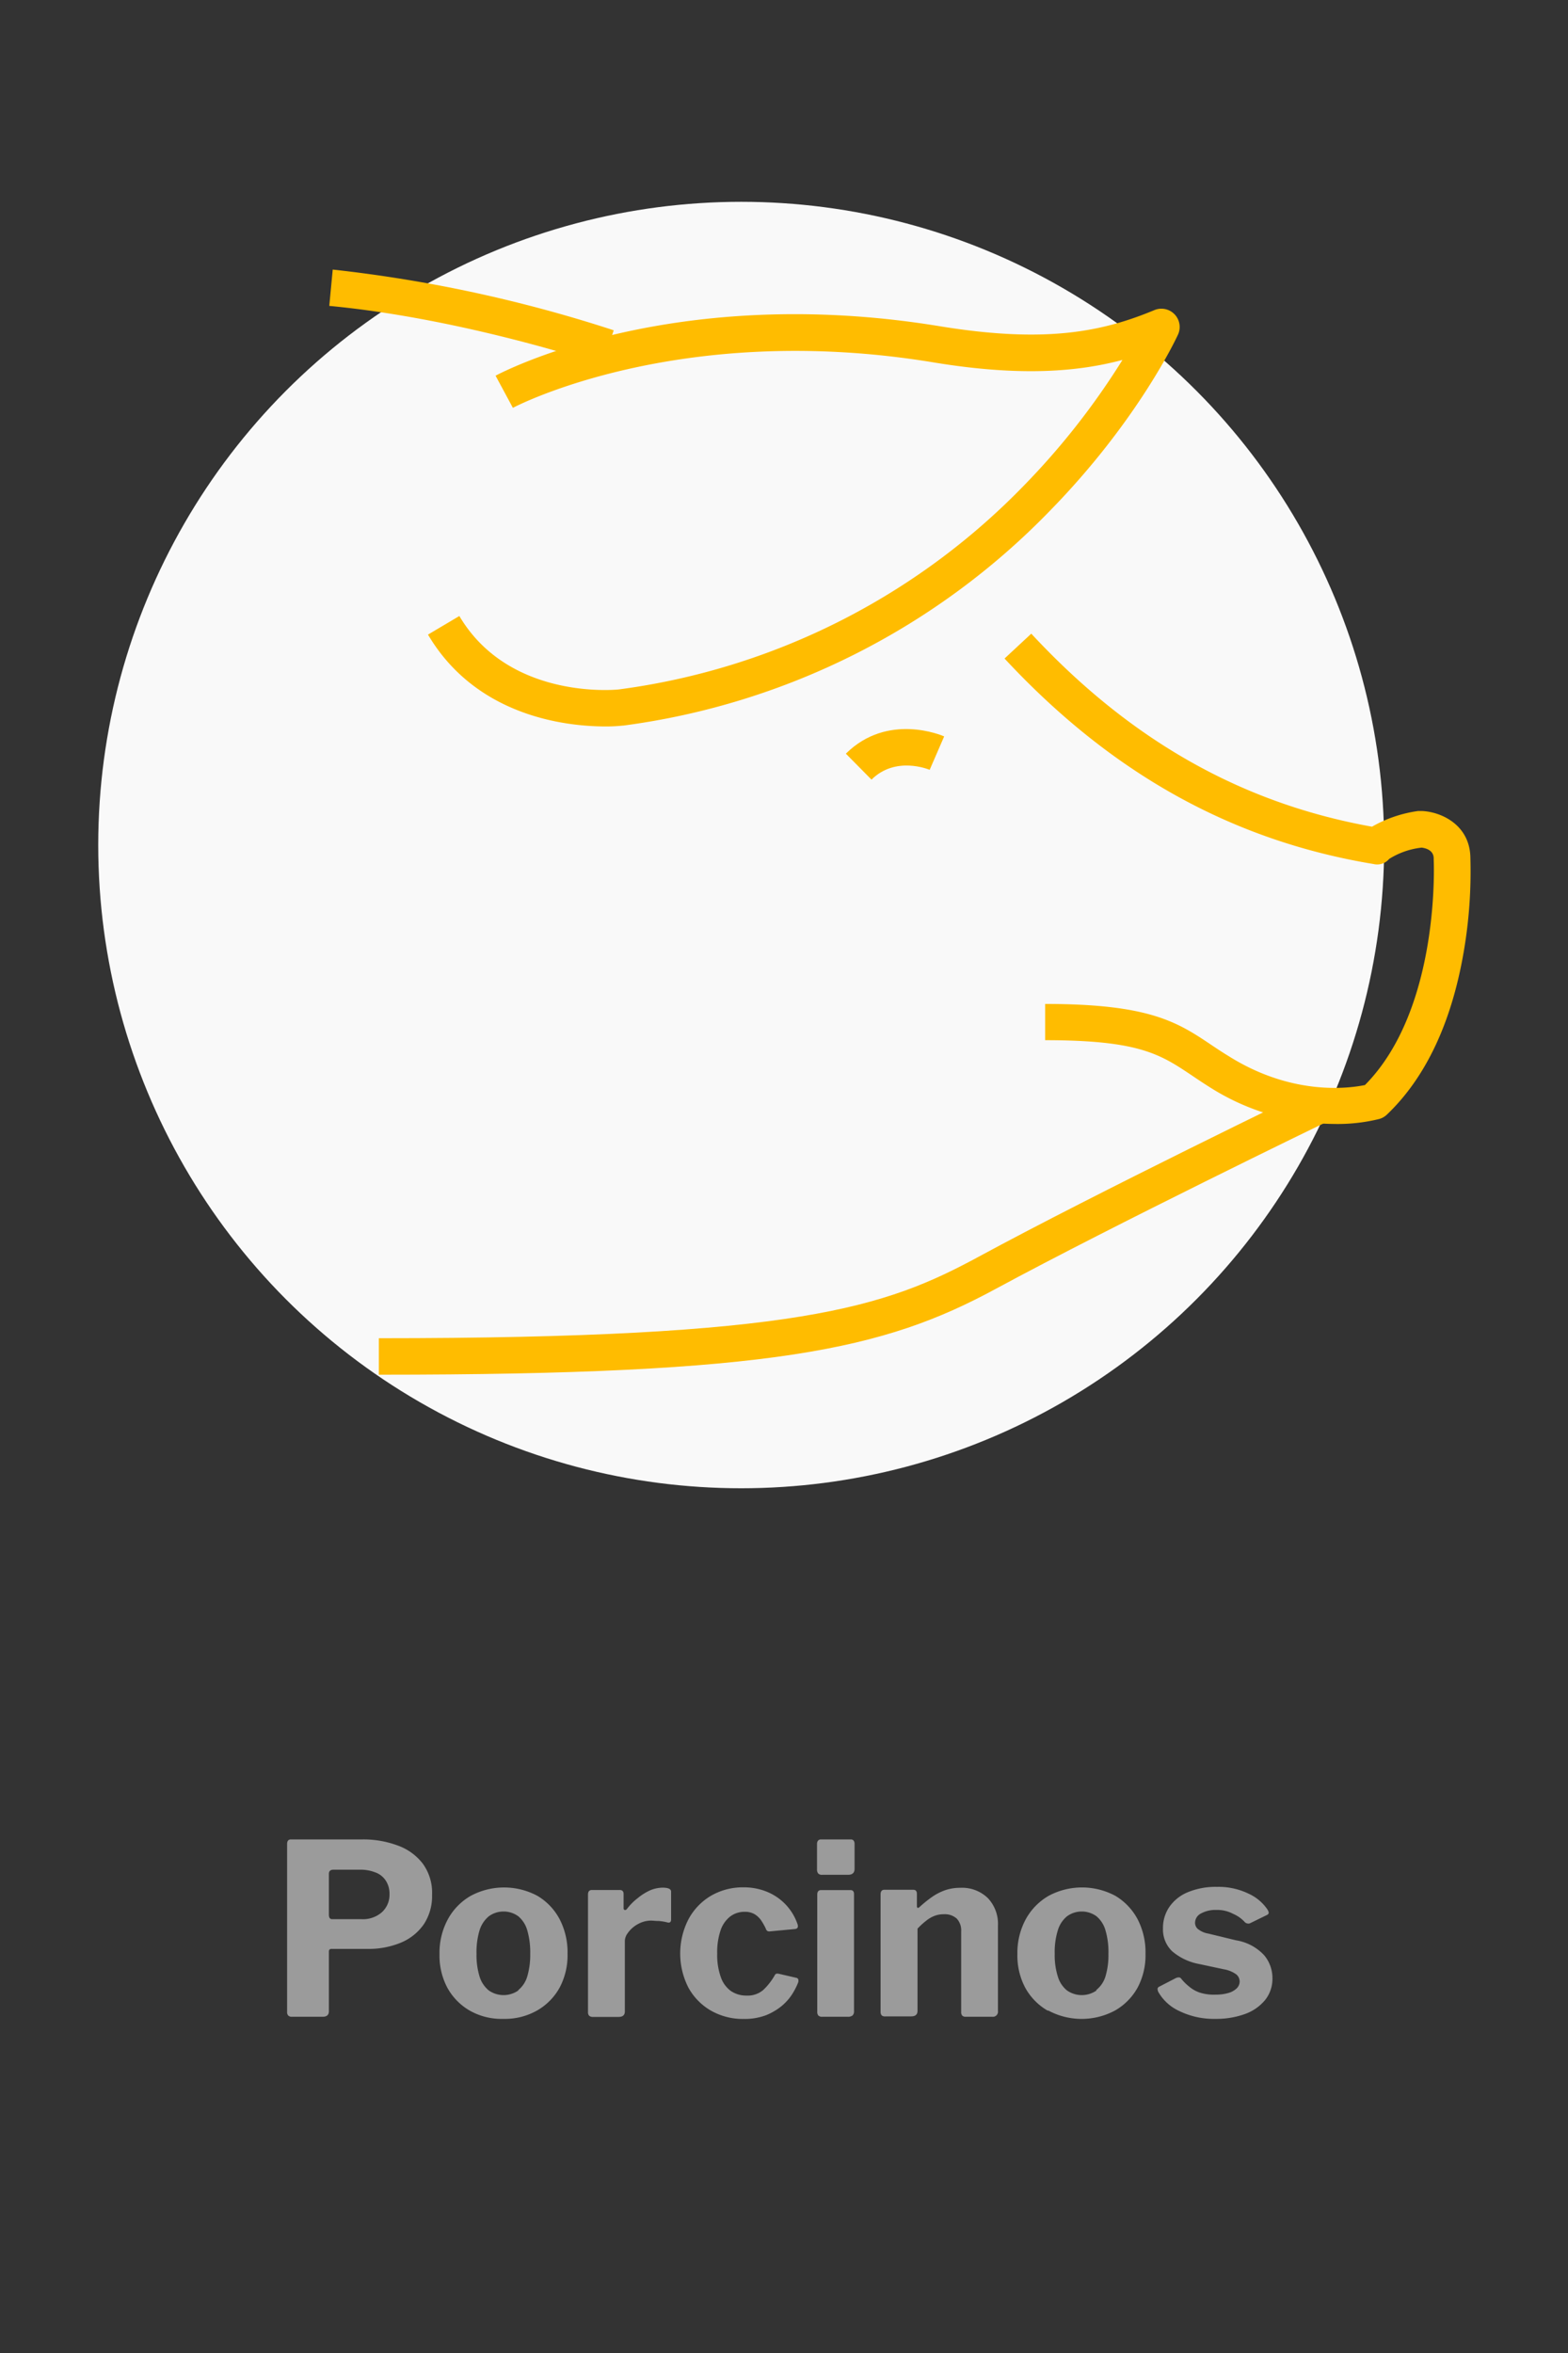 <svg xmlns="http://www.w3.org/2000/svg" viewBox="0 0 200 300"><rect x="0" y="0" width="200" height="300" fill="#333333" stroke="none"/><defs><style>.cls-1{fill:none;}.cls-2{fill:#9b9b9b;}.cls-3{fill:#f9f9f9;}.cls-4{fill:#ffbc00;}</style></defs><g id="Capa_2" data-name="Capa 2"><g id="Capa_1-2" data-name="Capa 1"><rect class="cls-1" width="200" height="300"/><path class="cls-2" d="M54.05,245.35a6.65,6.65,0,0,1-2.91,2.33,10.75,10.75,0,0,1-4.28.8H42.29c-.23,0-.34.11-.34.33v7.62c0,.46-.26.7-.79.7h-3.9a.63.63,0,0,1-.5-.16.65.65,0,0,1-.14-.45V235.1c0-.38.16-.58.49-.58h9.14a12.54,12.54,0,0,1,4.46.77,7,7,0,0,1,3.21,2.31,6.3,6.3,0,0,1,1.19,4A6.49,6.49,0,0,1,54.05,245.35Zm-4.88-5.63a2.65,2.65,0,0,0-1.31-1,5.18,5.18,0,0,0-2-.34H42.53c-.38,0-.58.18-.58.52v5.21c0,.39.14.58.43.58h3.75a3.66,3.66,0,0,0,2.55-.86,3,3,0,0,0,1-2.34A3,3,0,0,0,49.17,239.72Z"/><path class="cls-2" d="M59.94,256.36a7.58,7.58,0,0,1-2.88-2.93,8.72,8.72,0,0,1-1-4.28,9,9,0,0,1,1.06-4.44,7.67,7.67,0,0,1,2.93-3,9,9,0,0,1,8.49,0,7.57,7.57,0,0,1,2.85,3,9.14,9.14,0,0,1,1,4.38,8.78,8.78,0,0,1-1,4.31,7.58,7.58,0,0,1-2.88,2.93,8.32,8.32,0,0,1-4.28,1.07A8.23,8.23,0,0,1,59.94,256.36Zm6.17-2.63A3.54,3.54,0,0,0,67.25,252a9.71,9.71,0,0,0,.38-2.9,10,10,0,0,0-.38-3,3.62,3.62,0,0,0-1.14-1.78,3.2,3.2,0,0,0-3.76,0,3.75,3.75,0,0,0-1.18,1.78,9.63,9.63,0,0,0-.39,3,9.31,9.31,0,0,0,.39,2.91,3.67,3.67,0,0,0,1.18,1.77,3.29,3.29,0,0,0,3.76,0Z"/><path class="cls-2" d="M75.15,257a.61.61,0,0,1-.15-.45v-15c0-.38.16-.58.49-.58h3.56c.33,0,.49.17.49.52v1.8a.22.22,0,0,0,.14.23c.09,0,.19,0,.29-.14A7.21,7.21,0,0,1,81.35,242a6.81,6.81,0,0,1,1.6-1,4.21,4.21,0,0,1,1.56-.33c.73,0,1.09.17,1.09.52v3.53c0,.32-.15.46-.45.39a6.2,6.2,0,0,0-1.13-.19c-.39,0-.72-.05-1-.05a3.45,3.45,0,0,0-1.14.21,4,4,0,0,0-1.08.61,3.72,3.72,0,0,0-.79.86,1.67,1.67,0,0,0-.31,1v8.9c0,.46-.26.7-.79.7H75.64A.66.66,0,0,1,75.15,257Z"/><path class="cls-2" d="M98.2,241.36a6.84,6.84,0,0,1,3.52,3.95c.14.4,0,.62-.37.64l-3.2.3a.42.42,0,0,1-.46-.33,7.82,7.82,0,0,0-.6-1.07,2.84,2.84,0,0,0-.83-.79,2.4,2.4,0,0,0-1.28-.31,3,3,0,0,0-1.82.58,3.77,3.77,0,0,0-1.24,1.75,8.7,8.7,0,0,0-.44,3,8.38,8.38,0,0,0,.46,3,3.66,3.66,0,0,0,1.29,1.77,3.49,3.49,0,0,0,2,.58,3.05,3.05,0,0,0,2.12-.71,8.09,8.09,0,0,0,1.47-1.88.37.37,0,0,1,.18-.19.73.73,0,0,1,.34,0l2.25.52c.23.06.3.26.22.58a8.77,8.77,0,0,1-.76,1.49,6.68,6.68,0,0,1-1.36,1.53,7.68,7.68,0,0,1-2,1.17,7.78,7.78,0,0,1-2.82.47,8.23,8.23,0,0,1-4.17-1.05,7.62,7.62,0,0,1-2.88-2.92,9.56,9.56,0,0,1,0-8.75,7.71,7.71,0,0,1,2.89-3,8.07,8.07,0,0,1,4.14-1.06A7.67,7.67,0,0,1,98.2,241.36Z"/><path class="cls-2" d="M109,238.27c0,.51-.28.76-.83.76h-3.29a.64.64,0,0,1-.53-.18.85.85,0,0,1-.14-.52v-3.2c0-.4.18-.61.52-.61h3.78c.32,0,.49.2.49.58Zm-.07,18.13a.74.74,0,0,1-.18.56.94.94,0,0,1-.64.17h-3.2a.67.67,0,0,1-.53-.16.71.71,0,0,1-.14-.48V241.56c0-.38.17-.58.49-.58h3.75c.3,0,.45.17.45.52Z"/><path class="cls-2" d="M112.32,256.52v-15c0-.38.16-.58.48-.58h3.69c.3,0,.46.17.46.52V243a.29.29,0,0,0,.09.25c.06,0,.15,0,.27-.13a15.7,15.7,0,0,1,1.58-1.27,7,7,0,0,1,1.68-.86,5.85,5.85,0,0,1,1.89-.3A4.72,4.72,0,0,1,126,242a4.77,4.77,0,0,1,1.29,3.5V256.4a.65.65,0,0,1-.73.73h-3.38a.61.61,0,0,1-.44-.14.66.66,0,0,1-.14-.47v-10.3a2.19,2.19,0,0,0-.56-1.6,2.28,2.28,0,0,0-1.66-.56,3.27,3.27,0,0,0-1.19.21,4,4,0,0,0-1.07.63,8.7,8.7,0,0,0-1.09,1v10.48c0,.46-.27.7-.8.7H113C112.53,257.13,112.32,256.92,112.32,256.52Z"/><path class="cls-2" d="M133.65,256.36a7.58,7.58,0,0,1-2.88-2.93,8.72,8.72,0,0,1-1-4.28,9,9,0,0,1,1.06-4.44,7.74,7.74,0,0,1,2.93-3,9,9,0,0,1,8.5,0,7.64,7.64,0,0,1,2.85,3,9.14,9.14,0,0,1,1,4.38,8.78,8.78,0,0,1-1,4.31,7.58,7.58,0,0,1-2.88,2.93,9,9,0,0,1-8.53,0Zm6.17-2.63A3.54,3.54,0,0,0,141,252a9.4,9.4,0,0,0,.38-2.9,9.66,9.66,0,0,0-.38-3,3.62,3.62,0,0,0-1.14-1.78,3.2,3.2,0,0,0-3.76,0,3.66,3.66,0,0,0-1.17,1.78,9.31,9.31,0,0,0-.4,3,9,9,0,0,0,.4,2.91,3.59,3.59,0,0,0,1.17,1.77,3.29,3.29,0,0,0,3.76,0Z"/><path class="cls-2" d="M157.27,244a4.34,4.34,0,0,0-2.16-.49,3.84,3.84,0,0,0-1.9.44,1.35,1.35,0,0,0-.78,1.21,1.08,1.08,0,0,0,.31.74,2.89,2.89,0,0,0,1.4.63l3.5.85a6.25,6.25,0,0,1,3.59,1.89,4.52,4.52,0,0,1,1.07,2.92,4.32,4.32,0,0,1-.93,2.8,5.89,5.89,0,0,1-2.57,1.79,10.78,10.78,0,0,1-3.78.62,10.06,10.06,0,0,1-4.6-1,5.9,5.9,0,0,1-2.65-2.39.83.83,0,0,1-.12-.41.31.31,0,0,1,.18-.29l2.07-1.07a1,1,0,0,1,.48-.13.39.39,0,0,1,.28.16,6.17,6.17,0,0,0,1,1,4.2,4.2,0,0,0,1.37.78,6,6,0,0,0,2.07.26,5.63,5.63,0,0,0,1.54-.2,2.52,2.52,0,0,0,1.08-.58,1.23,1.23,0,0,0,.4-.9,1.19,1.19,0,0,0-.43-.9,3.79,3.79,0,0,0-1.58-.65l-3.14-.67a7.35,7.35,0,0,1-3.46-1.63,3.83,3.83,0,0,1-1.17-2.91,4.73,4.73,0,0,1,.81-2.74,5.3,5.3,0,0,1,2.36-1.88,9.24,9.24,0,0,1,3.71-.68,8.78,8.78,0,0,1,4,.85,5.82,5.82,0,0,1,2.42,2,1.46,1.46,0,0,1,.18.38c0,.13,0,.25-.21.35l-2.19,1.07a.58.58,0,0,1-.38,0,.6.6,0,0,1-.32-.22A4.43,4.43,0,0,0,157.27,244Z"/><circle class="cls-3" cx="94.54" cy="107.74" r="82.01"/><path class="cls-4" d="M170.14,143.3a29.91,29.91,0,0,1-16-4.79c-.76-.48-1.43-.93-2.08-1.37-4.06-2.72-6.74-4.52-18.75-4.52V128c13.43,0,16.92,2.35,21.34,5.32.63.42,1.27.85,2,1.29,8.16,5.16,15.45,4.14,17.45,3.73,9.65-9.74,8.78-28.56,8.77-28.75v-.13c0-1-.89-1.31-1.54-1.39a9.81,9.81,0,0,0-4.14,1.44,2,2,0,0,1-2,.65c-18.1-3-33.49-11.6-47.06-26.2l3.41-3.17c12.6,13.57,26.83,21.63,43.46,24.61a16.33,16.33,0,0,1,5.89-2l.46,0c2.48.1,6.16,1.77,6.2,6a60.33,60.33,0,0,1-.86,12c-1.55,9-4.85,16-9.79,20.71a2.33,2.33,0,0,1-.95.55A22.22,22.22,0,0,1,170.14,143.3Z"/><path class="cls-4" d="M48.32,175.27v-4.65c53.42,0,64.53-3.92,76.49-10.38C140,152,166.92,139,167.19,138.86l2,4.19c-.27.13-27.07,13.1-42.19,21.28C112.74,172.05,98.65,175.27,48.32,175.27Z"/><path class="cls-4" d="M77.24,92.62c-4.86,0-16.43-1.18-22.65-11.71l4-2.37C64.82,89.07,78.05,88,78.94,87.9A88,88,0,0,0,130.51,62a94,94,0,0,0,12.66-16.11c-5.67,1.51-13,2.14-24.07.32C86.61,40.84,65.63,51.88,65.42,52l-2.21-4.1c.91-.48,22.61-11.89,56.64-6.31,13.38,2.19,20.64.76,27.41-2.06a2.33,2.33,0,0,1,3,3.12c-.2.44-5.12,11-16.31,22.44A92.64,92.64,0,0,1,79.51,92.51h-.06A19.8,19.8,0,0,1,77.24,92.62Z"/><path class="cls-4" d="M76.8,46.54C76.63,46.48,59.38,40.65,42,39l.44-4.63a178,178,0,0,1,35.84,7.74Z"/><path class="cls-4" d="M111.16,99.4l-3.27-3.31c5.33-5.28,12.25-2.33,12.54-2.2l-1.85,4.26C118.4,98.08,114.22,96.36,111.16,99.4Z"/></g></g></svg>
